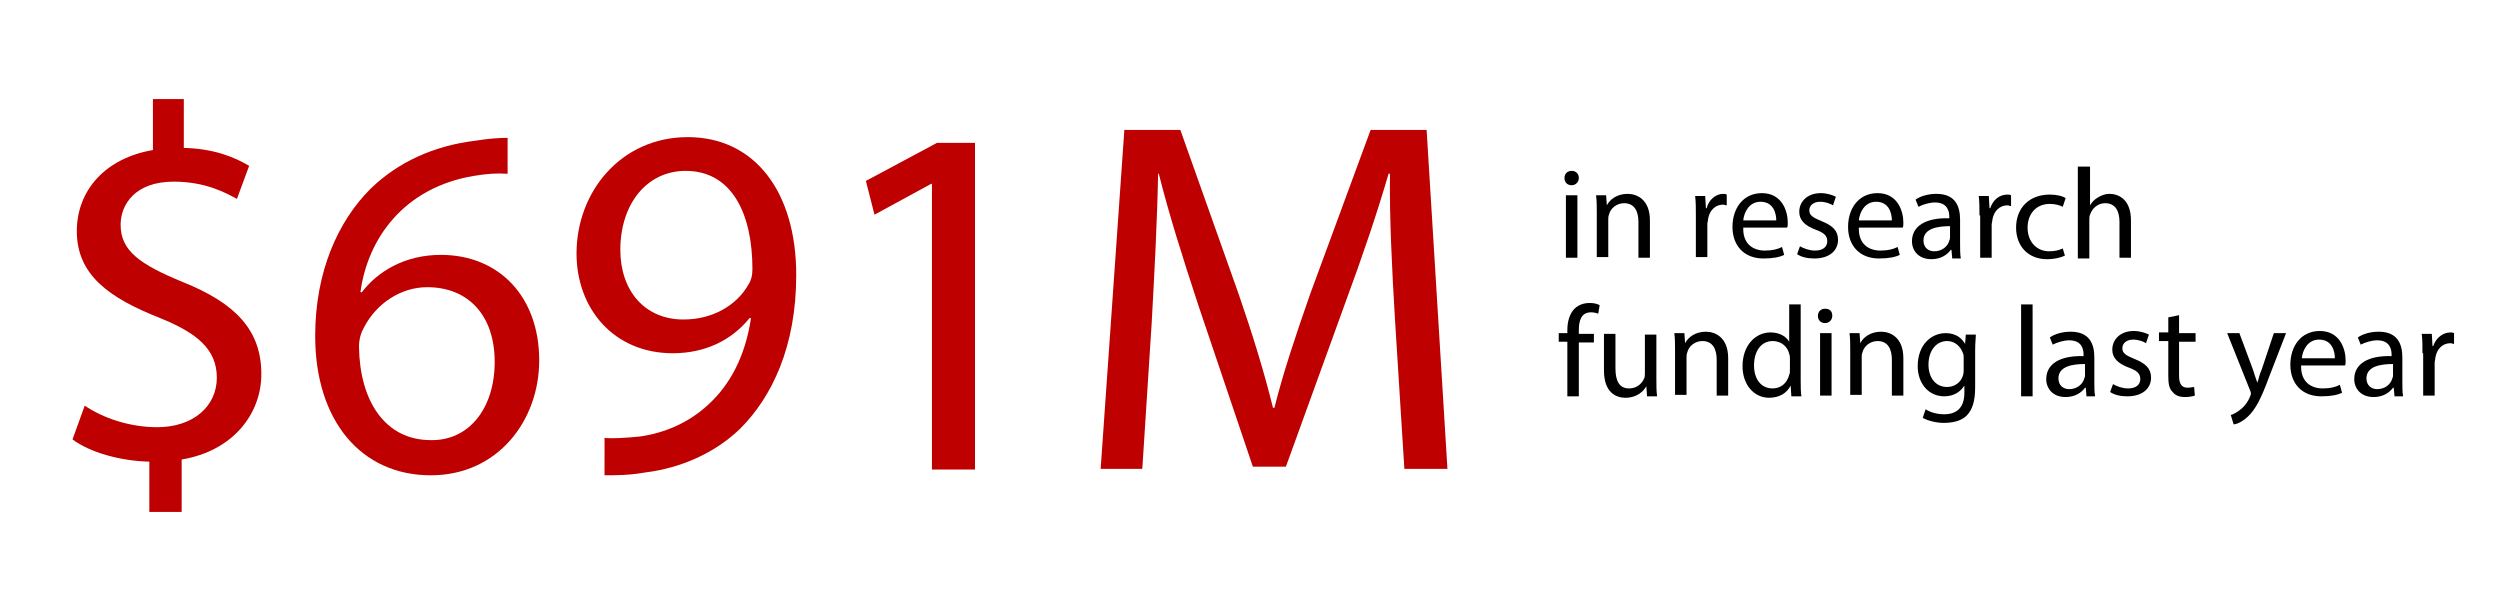 <?xml version="1.0" encoding="utf-8"?>
<!-- Generator: Adobe Illustrator 27.2.0, SVG Export Plug-In . SVG Version: 6.00 Build 0)  -->
<svg version="1.1" id="Layer_1" xmlns="http://www.w3.org/2000/svg" xmlns:xlink="http://www.w3.org/1999/xlink" x="0px" y="0px"
	 viewBox="0 0 348.2 84.5" style="enable-background:new 0 0 348.2 84.5;" xml:space="preserve">
<style type="text/css">
	.st0{enable-background:new    ;}
	.st1{fill:#BE0000;}
</style>
<g class="st0">
	<path class="st1" d="M20.8,71.4v-7.1c-4.1-0.1-8.3-1.3-10.7-3.1l1.7-4.7c2.5,1.7,6.2,3,10.1,3c5,0,8.3-2.9,8.3-6.9
		c0-3.9-2.7-6.2-7.9-8.3c-7.1-2.8-11.6-6-11.6-12.1c0-5.8,4.1-10.2,10.6-11.3v-7.1h4.3v6.8c4.2,0.1,7.1,1.3,9.1,2.5L33,27.7
		c-1.5-0.8-4.3-2.4-8.8-2.4c-5.4,0-7.4,3.2-7.4,6c0,3.6,2.6,5.5,8.7,8c7.2,2.9,10.9,6.6,10.9,12.8c0,5.5-3.9,10.7-11.1,11.9v7.3
		H20.8z"/>
	<path class="st1" d="M70.6,24.2c-1.3-0.1-2.9,0-4.6,0.3c-9.7,1.6-14.8,8.7-15.8,16.2h0.2c2.2-2.9,6-5.2,11-5.2
		c8.1,0,13.7,5.8,13.7,14.7c0,8.3-5.7,16-15.1,16c-9.7,0-16.1-7.6-16.1-19.4c0-9,3.2-16,7.7-20.5c3.8-3.7,8.8-6,14.6-6.7
		c1.8-0.3,3.4-0.4,4.5-0.4V24.2z M68.9,50.4c0-6.5-3.7-10.4-9.4-10.4c-3.7,0-7.1,2.3-8.8,5.6c-0.4,0.7-0.7,1.6-0.7,2.7
		c0.1,7.5,3.6,13,10,13C65.3,61.4,68.9,56.9,68.9,50.4z"/>
	<path class="st1" d="M84.1,61c1.3,0.1,2.9,0,5-0.2c3.6-0.5,6.9-2,9.5-4.4c3-2.7,5.2-6.7,6-12.1h-0.2c-2.5,3.1-6.2,4.9-10.7,4.9
		c-8.2,0-13.4-6.2-13.4-13.9c0-8.6,6.2-16.2,15.5-16.2s15.1,7.6,15.1,19.2c0,10-3.4,17-7.8,21.4c-3.5,3.4-8.3,5.5-13.2,6.1
		c-2.2,0.4-4.2,0.4-5.7,0.4V61z M86.4,34.8c0,5.7,3.4,9.7,8.8,9.7c4.1,0,7.4-2,9-4.8c0.4-0.6,0.6-1.3,0.6-2.2
		c0-7.8-2.9-13.7-9.3-13.7C90.1,23.8,86.4,28.4,86.4,34.8z"/>
	<path class="st1" d="M129.8,25.6h-0.1l-7.9,4.3l-1.2-4.7l9.9-5.3h5.3v45.5h-6V25.6z"/>
	<path class="st1" d="M194.3,44.6c-0.4-6.6-0.8-14.5-0.7-20.4h-0.2c-1.6,5.5-3.6,11.4-6,17.9l-8.3,22.9h-4.6l-7.6-22.5
		c-2.2-6.7-4.1-12.7-5.5-18.3h-0.1c-0.1,5.9-0.5,13.8-0.9,20.9l-1.3,20.2h-5.8l3.3-47.2h7.8l8.1,22.8c2,5.8,3.6,11,4.8,15.9h0.2
		c1.2-4.8,2.9-9.9,5-15.9l8.4-22.8h7.8l2.9,47.2h-6L194.3,44.6z"/>
</g>
<g class="st0">
	<path d="M219.9,24.8c0,0.5-0.4,1-1,1c-0.6,0-1-0.4-1-1c0-0.6,0.4-1,1-1C219.5,23.8,219.9,24.2,219.9,24.8z M218.1,35.9v-8.7h1.6
		v8.7H218.1z"/>
	<path d="M222.4,29.6c0-0.9,0-1.6-0.1-2.4h1.4l0.1,1.4h0c0.4-0.8,1.4-1.6,2.9-1.6c1.2,0,3.1,0.7,3.1,3.7v5.2h-1.6v-5
		c0-1.4-0.5-2.6-2-2.6c-1,0-1.9,0.7-2.1,1.6c-0.1,0.2-0.1,0.5-0.1,0.7v5.2h-1.6V29.6z"/>
	<path d="M236.2,30c0-1,0-1.9-0.1-2.7h1.4l0.1,1.7h0.1C238,27.8,239,27,240,27c0.2,0,0.3,0,0.5,0.1v1.5c-0.2,0-0.3-0.1-0.5-0.1
		c-1.1,0-1.9,0.8-2.1,2c0,0.2-0.1,0.5-0.1,0.7v4.6h-1.6V30z"/>
	<path d="M242.8,31.9c0,2.1,1.4,3,3,3c1.1,0,1.8-0.2,2.4-0.5l0.3,1.1c-0.6,0.3-1.5,0.5-2.9,0.5c-2.7,0-4.3-1.8-4.3-4.4
		s1.5-4.7,4.1-4.7c2.8,0,3.6,2.5,3.6,4.1c0,0.3,0,0.6-0.1,0.7H242.8z M247.4,30.7c0-1-0.4-2.6-2.2-2.6c-1.6,0-2.3,1.5-2.4,2.6H247.4
		z"/>
	<path d="M250.7,34.3c0.5,0.3,1.3,0.6,2.1,0.6c1.2,0,1.7-0.6,1.7-1.3c0-0.8-0.5-1.2-1.6-1.6c-1.6-0.6-2.3-1.4-2.3-2.5
		c0-1.4,1.1-2.6,3-2.6c0.9,0,1.7,0.3,2.1,0.5l-0.4,1.2c-0.3-0.2-1-0.5-1.8-0.5c-0.9,0-1.5,0.5-1.5,1.2c0,0.7,0.5,1,1.7,1.5
		c1.5,0.6,2.3,1.3,2.3,2.6c0,1.5-1.2,2.6-3.3,2.6c-1,0-1.8-0.2-2.4-0.6L250.7,34.3z"/>
	<path d="M258.9,31.9c0,2.1,1.4,3,3,3c1.1,0,1.8-0.2,2.4-0.5l0.3,1.1c-0.6,0.3-1.5,0.5-2.9,0.5c-2.7,0-4.3-1.8-4.3-4.4
		s1.5-4.7,4.1-4.7c2.8,0,3.6,2.5,3.6,4.1c0,0.3,0,0.6-0.1,0.7H258.9z M263.5,30.7c0-1-0.4-2.6-2.2-2.6c-1.6,0-2.3,1.5-2.4,2.6H263.5
		z"/>
	<path d="M271.9,35.9l-0.1-1.1h-0.1c-0.5,0.7-1.4,1.3-2.7,1.3c-1.8,0-2.7-1.2-2.7-2.5c0-2.1,1.9-3.3,5.2-3.2v-0.2c0-0.7-0.2-2-2-2
		c-0.8,0-1.7,0.3-2.3,0.6l-0.4-1c0.7-0.5,1.8-0.8,2.9-0.8c2.7,0,3.3,1.8,3.3,3.6v3.3c0,0.8,0,1.5,0.1,2.1H271.9z M271.6,31.5
		c-1.7,0-3.7,0.3-3.7,2c0,1,0.7,1.5,1.5,1.5c1.1,0,1.9-0.7,2.1-1.5c0.1-0.2,0.1-0.3,0.1-0.5V31.5z"/>
	<path d="M275.7,30c0-1,0-1.9-0.1-2.7h1.4l0.1,1.7h0.1c0.4-1.2,1.3-1.9,2.4-1.9c0.2,0,0.3,0,0.5,0.1v1.5c-0.2,0-0.3-0.1-0.5-0.1
		c-1.1,0-1.9,0.8-2.1,2c0,0.2-0.1,0.5-0.1,0.7v4.6h-1.6V30z"/>
	<path d="M287.6,35.6c-0.4,0.2-1.3,0.5-2.5,0.5c-2.6,0-4.3-1.8-4.3-4.4c0-2.7,1.8-4.6,4.7-4.6c0.9,0,1.8,0.2,2.2,0.5l-0.4,1.2
		c-0.4-0.2-1-0.4-1.8-0.4c-2,0-3.1,1.5-3.1,3.3c0,2,1.3,3.3,3,3.3c0.9,0,1.5-0.2,1.9-0.4L287.6,35.6z"/>
	<path d="M289.5,23.2h1.6v5.4h0c0.3-0.5,0.6-0.8,1.1-1.1c0.5-0.3,1-0.5,1.6-0.5c1.2,0,3,0.7,3,3.7v5.2h-1.6v-5c0-1.4-0.5-2.6-2-2.6
		c-1,0-1.8,0.7-2.1,1.6c-0.1,0.2-0.1,0.5-0.1,0.8v5.3h-1.6V23.2z"/>
</g>
<g class="st0">
	<path d="M218.3,55.1v-7.5h-1.2v-1.2h1.2V46c0-1.2,0.3-2.3,1-3c0.6-0.6,1.4-0.8,2.1-0.8c0.6,0,1,0.1,1.4,0.3l-0.2,1.2
		c-0.2-0.1-0.6-0.2-1-0.2c-1.4,0-1.7,1.2-1.7,2.5v0.5h2.1v1.2h-2.1v7.5H218.3z"/>
	<path d="M230.7,52.8c0,0.9,0,1.7,0.1,2.4h-1.4l-0.1-1.4h0c-0.4,0.7-1.3,1.6-2.9,1.6c-1.4,0-3-0.8-3-3.8v-5.1h1.6v4.8
		c0,1.7,0.5,2.8,1.9,2.8c1.1,0,1.8-0.7,2.1-1.4c0.1-0.2,0.1-0.5,0.1-0.8v-5.3h1.6V52.8z"/>
	<path d="M233.3,48.8c0-0.9,0-1.6-0.1-2.4h1.4l0.1,1.4h0c0.4-0.8,1.4-1.6,2.9-1.6c1.2,0,3.1,0.7,3.1,3.7v5.2h-1.6v-5
		c0-1.4-0.5-2.6-2-2.6c-1,0-1.9,0.7-2.1,1.6c-0.1,0.2-0.1,0.5-0.1,0.7v5.2h-1.6V48.8z"/>
	<path d="M250.8,42.4v10.5c0,0.8,0,1.7,0.1,2.3h-1.4l-0.1-1.5h0c-0.5,1-1.5,1.7-3,1.7c-2.1,0-3.7-1.8-3.7-4.4c0-2.9,1.8-4.7,3.9-4.7
		c1.3,0,2.2,0.6,2.6,1.3h0v-5.2H250.8z M249.3,50c0-0.2,0-0.5-0.1-0.7c-0.2-1-1.1-1.8-2.3-1.8c-1.6,0-2.6,1.4-2.6,3.4
		c0,1.8,0.9,3.2,2.6,3.2c1.1,0,2-0.7,2.3-1.9c0.1-0.2,0.1-0.4,0.1-0.7V50z"/>
	<path d="M255.2,44c0,0.5-0.4,1-1,1c-0.6,0-1-0.4-1-1c0-0.6,0.4-1,1-1C254.9,43,255.2,43.4,255.2,44z M253.5,55.1v-8.7h1.6v8.7
		H253.5z"/>
	<path d="M257.7,48.8c0-0.9,0-1.6-0.1-2.4h1.4l0.1,1.4h0c0.4-0.8,1.4-1.6,2.9-1.6c1.2,0,3.1,0.7,3.1,3.7v5.2h-1.6v-5
		c0-1.4-0.5-2.6-2-2.6c-1,0-1.9,0.7-2.1,1.6c-0.1,0.2-0.1,0.5-0.1,0.7v5.2h-1.6V48.8z"/>
	<path d="M275.2,46.4c0,0.6-0.1,1.3-0.1,2.4v5.1c0,2-0.4,3.2-1.2,4c-0.8,0.8-2.1,1-3.2,1c-1,0-2.2-0.3-2.9-0.7l0.4-1.2
		c0.6,0.4,1.5,0.7,2.6,0.7c1.6,0,2.8-0.8,2.8-3v-1h0c-0.5,0.8-1.4,1.5-2.8,1.5c-2.2,0-3.7-1.8-3.7-4.2c0-3,1.9-4.6,3.9-4.6
		c1.5,0,2.3,0.8,2.7,1.5h0l0.1-1.3H275.2z M273.5,49.9c0-0.3,0-0.5-0.1-0.7c-0.3-0.9-1.1-1.7-2.2-1.7c-1.5,0-2.6,1.3-2.6,3.3
		c0,1.7,0.9,3.1,2.6,3.1c1,0,1.9-0.6,2.2-1.6c0.1-0.3,0.1-0.6,0.1-0.8V49.9z"/>
	<path d="M281.5,42.4h1.6v12.8h-1.6V42.4z"/>
	<path d="M290.6,55.1l-0.1-1.1h-0.1c-0.5,0.7-1.4,1.3-2.7,1.3c-1.8,0-2.7-1.2-2.7-2.5c0-2.1,1.9-3.3,5.2-3.2v-0.2c0-0.7-0.2-2-2-2
		c-0.8,0-1.7,0.3-2.3,0.6l-0.4-1c0.7-0.5,1.8-0.8,2.9-0.8c2.7,0,3.3,1.8,3.3,3.6v3.3c0,0.8,0,1.5,0.1,2.1H290.6z M290.4,50.7
		c-1.7,0-3.7,0.3-3.7,2c0,1,0.7,1.5,1.5,1.5c1.1,0,1.9-0.7,2.1-1.5c0.1-0.2,0.1-0.3,0.1-0.5V50.7z"/>
	<path d="M294.3,53.5c0.5,0.3,1.3,0.6,2.1,0.6c1.2,0,1.7-0.6,1.7-1.3c0-0.8-0.5-1.2-1.6-1.6c-1.6-0.6-2.3-1.4-2.3-2.5
		c0-1.4,1.1-2.6,3-2.6c0.9,0,1.7,0.3,2.1,0.5l-0.4,1.2c-0.3-0.2-1-0.5-1.8-0.5c-0.9,0-1.5,0.5-1.5,1.2c0,0.7,0.5,1,1.7,1.5
		c1.5,0.6,2.3,1.3,2.3,2.6c0,1.5-1.2,2.6-3.3,2.6c-1,0-1.8-0.2-2.4-0.6L294.3,53.5z"/>
	<path d="M303.5,43.9v2.5h2.3v1.2h-2.3v4.7c0,1.1,0.3,1.7,1.2,1.7c0.4,0,0.7-0.1,0.9-0.1l0.1,1.2c-0.3,0.1-0.8,0.2-1.4,0.2
		c-0.7,0-1.3-0.2-1.7-0.7c-0.5-0.5-0.6-1.2-0.6-2.3v-4.8h-1.3v-1.2h1.3v-2.1L303.5,43.9z"/>
	<path d="M311.9,46.4l1.9,5.1c0.2,0.6,0.4,1.3,0.6,1.8h0c0.2-0.5,0.3-1.2,0.6-1.8l1.7-5.1h1.7l-2.4,6.2c-1.1,3-1.9,4.5-3,5.5
		c-0.8,0.7-1.5,1-1.9,1l-0.4-1.3c0.4-0.1,0.9-0.4,1.4-0.8c0.4-0.3,1-1,1.3-1.8c0.1-0.2,0.1-0.3,0.1-0.4c0-0.1,0-0.2-0.1-0.4l-3.2-8
		H311.9z"/>
	<path d="M320.5,51.1c0,2.1,1.4,3,3,3c1.1,0,1.8-0.2,2.4-0.5l0.3,1.1c-0.6,0.3-1.5,0.5-2.9,0.5c-2.7,0-4.3-1.8-4.3-4.4
		s1.5-4.7,4.1-4.7c2.8,0,3.6,2.5,3.6,4.1c0,0.3,0,0.6-0.1,0.7H320.5z M325.2,49.9c0-1-0.4-2.6-2.2-2.6c-1.6,0-2.3,1.5-2.4,2.6H325.2
		z"/>
	<path d="M333.5,55.1l-0.1-1.1h-0.1c-0.5,0.7-1.4,1.3-2.7,1.3c-1.8,0-2.7-1.2-2.7-2.5c0-2.1,1.9-3.3,5.2-3.2v-0.2c0-0.7-0.2-2-2-2
		c-0.8,0-1.7,0.3-2.3,0.6l-0.4-1c0.7-0.5,1.8-0.8,2.9-0.8c2.7,0,3.3,1.8,3.3,3.6v3.3c0,0.8,0,1.5,0.1,2.1H333.5z M333.3,50.7
		c-1.7,0-3.7,0.3-3.7,2c0,1,0.7,1.5,1.5,1.5c1.1,0,1.9-0.7,2.1-1.5c0.1-0.2,0.1-0.3,0.1-0.5V50.7z"/>
	<path d="M337.4,49.2c0-1,0-1.9-0.1-2.7h1.4l0.1,1.7h0.1c0.4-1.2,1.4-1.9,2.4-1.9c0.2,0,0.3,0,0.5,0.1v1.5c-0.2,0-0.3-0.1-0.5-0.1
		c-1.1,0-1.9,0.8-2.1,2c0,0.2-0.1,0.5-0.1,0.7v4.6h-1.6V49.2z"/>
</g>
</svg>
